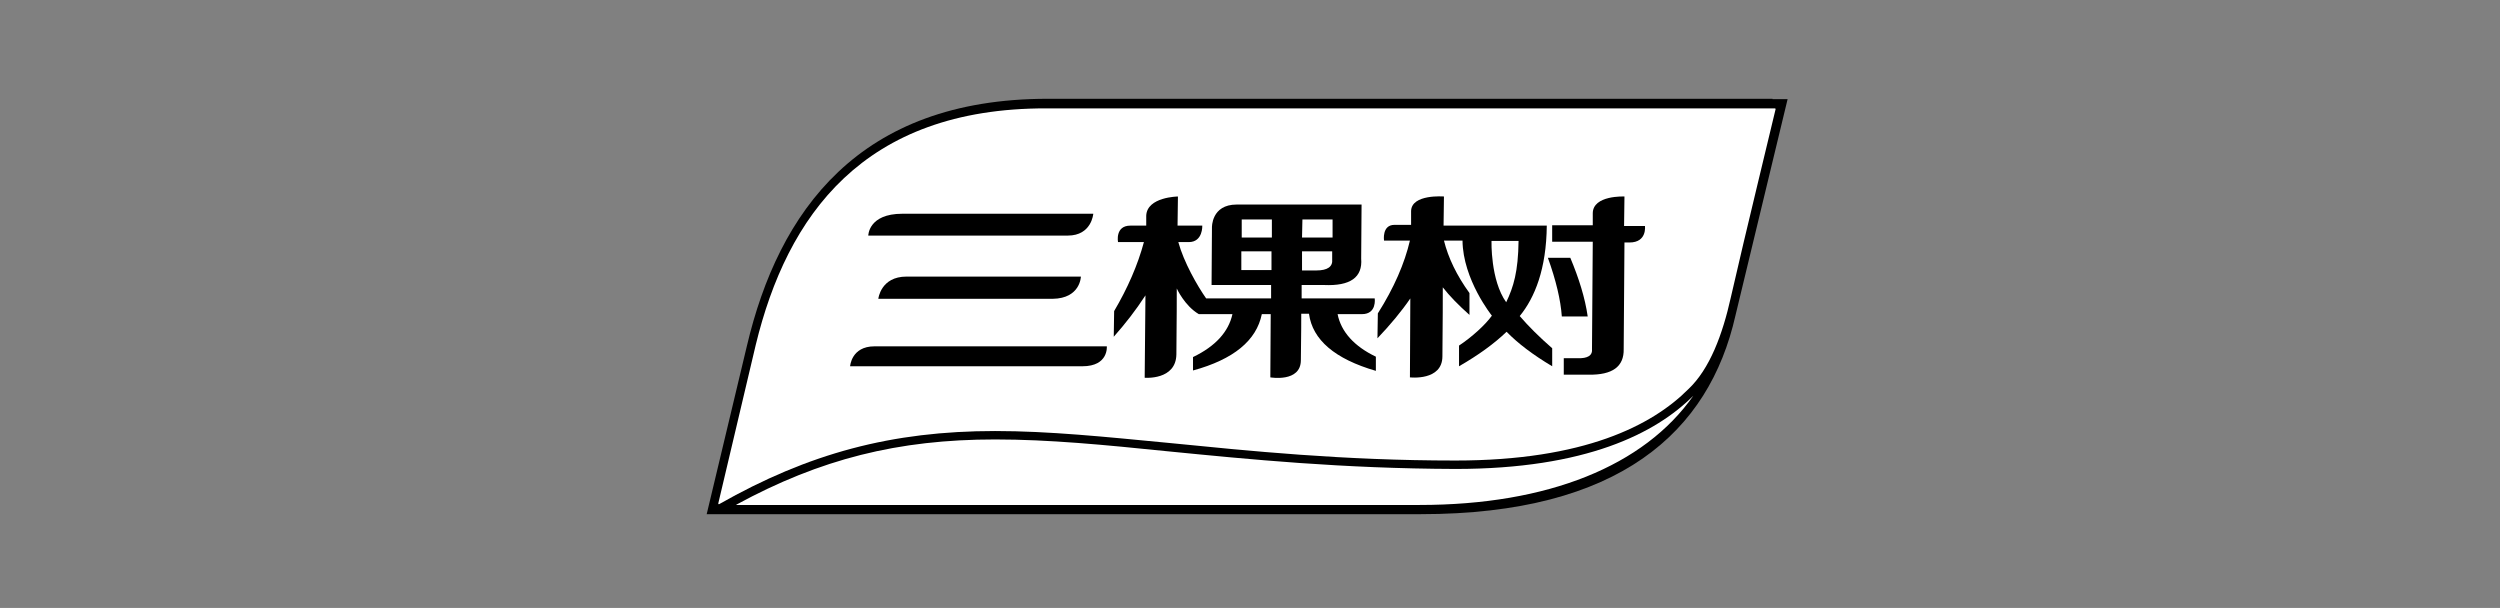 <svg width="329" height="80" viewBox="0 0 329 80" fill="none" xmlns="http://www.w3.org/2000/svg">
<rect x="0" y="0" width="329" height="80" fill="#808080" stroke="none"/>
<path d="M233.265 13C233.163 13 161.581 13 137.873 13C112.994 13 102.463 27.826 98.291 45.527L93 67.665H186.968C213.118 67.665 224.922 56.823 228.381 41.543L235.249 13.05H233.265V13Z" fill="black"/>
<path d="M94.625 66.355C106.428 59.648 117.367 56.723 130.951 56.723C138.073 56.723 145.349 57.48 153.794 58.287C164.478 59.346 176.637 60.606 191.544 60.606C208.486 60.606 217.44 55.967 222.172 51.227C225.02 48.554 226.7 43.965 227.768 39.174C229.65 30.904 233.364 15.724 233.669 14.363C233.669 14.363 233.669 14.262 233.568 14.262C233.466 14.262 161.324 14.262 137.717 14.262C113.551 14.211 103.579 28.433 99.458 45.377L94.523 66.254C94.523 66.254 94.523 66.305 94.574 66.355H94.625Z" fill="white"/>
<path d="M153.699 59.394C145.304 58.537 138.029 57.831 130.957 57.831C118.187 57.831 107.961 60.403 96.921 66.404C96.87 66.454 96.87 66.454 96.921 66.454H186.819C203.71 66.454 216.378 61.31 222.839 52.082C217.904 57.024 208.696 61.714 191.55 61.714C176.593 61.663 164.433 60.453 153.699 59.394Z" fill="white"/>
<path d="M143.876 28.129C143.876 28.129 121.337 28.129 118.743 28.129C114.266 28.129 114.266 31.003 114.266 31.003C114.266 31.003 137.363 31.003 140.518 31.003C143.672 31.003 143.876 28.129 143.876 28.129Z" fill="black"/>
<path d="M111.875 48.2C111.875 48.2 138.992 48.2 142.452 48.2C145.911 48.2 145.657 45.578 145.657 45.578C145.657 45.578 117.777 45.578 115.08 45.578C112.028 45.578 111.875 48.2 111.875 48.2Z" fill="black"/>
<path d="M142.245 36.398C142.245 36.398 122.709 36.398 119.3 36.398C115.891 36.398 115.586 39.323 115.586 39.323C115.586 39.323 134.868 39.323 138.531 39.323C142.194 39.273 142.245 36.398 142.245 36.398Z" fill="black"/>
<path d="M176.028 41.341C176.028 41.341 177.096 41.341 179.233 41.341C181.217 41.341 180.912 39.273 180.912 39.273H171.296V37.508H174.247C177.706 37.66 179.334 36.5 179.131 34.029L179.182 26.918C179.182 26.918 166.87 26.918 162.749 26.918C159.391 26.918 159.493 29.944 159.493 29.944L159.442 37.508H167.277V39.273H158.73C157.56 37.609 155.779 34.483 155.067 31.86C155.067 31.86 155.168 31.86 156.44 31.86C158.323 31.86 158.221 29.692 158.221 29.692H154.965L155.016 25.859C155.016 25.859 150.946 25.91 150.844 28.381C150.844 29.692 150.844 29.692 150.844 29.692C150.742 29.692 150.335 29.692 148.758 29.692C146.723 29.692 147.13 31.86 147.13 31.86H150.539C149.725 34.886 148.402 37.912 146.621 40.938L146.57 44.316C148.046 42.652 149.47 40.837 150.742 38.87L150.64 49.712C150.64 49.712 154.761 50.065 154.812 46.636C154.863 43.157 154.863 37.962 154.863 37.962C154.863 37.962 155.881 40.232 157.763 41.341H162.189C161.68 43.661 159.951 45.577 157 46.989V48.754C162.342 47.292 165.344 44.821 166.056 41.341H167.226L167.175 49.662C167.175 49.662 171.194 50.368 171.194 47.393C171.245 44.417 171.245 41.291 171.245 41.291H172.263C172.721 44.72 175.671 47.241 181.064 48.805V46.939C178.215 45.577 176.485 43.661 176.028 41.341ZM171.398 28.885H175.366V31.255H171.347L171.398 28.885ZM171.347 33.071H175.315V34.13C175.417 35.088 174.705 35.592 173.229 35.592H171.347V33.071ZM167.328 35.542H163.359V33.071H167.328V35.542ZM167.379 31.255H163.41V28.885H167.379V31.255Z" fill="black"/>
<path d="M213.729 29.692L213.779 25.86C213.779 25.86 209.608 25.658 209.608 28.078C209.608 30.499 209.608 29.642 209.608 29.642H204.266V31.81H209.608L209.506 45.88C209.608 46.788 208.946 47.191 207.573 47.141H205.792V49.309H209.048C212.202 49.359 213.729 48.25 213.678 45.93L213.779 31.911C213.932 31.911 214.136 31.911 214.441 31.911C216.781 31.911 216.476 29.743 216.476 29.743H213.729V29.692Z" fill="black"/>
<path d="M208.943 41.645C208.587 39.174 207.773 36.602 206.654 33.93H203.703C204.772 36.905 205.382 39.477 205.535 41.645H208.943Z" fill="black"/>
<path d="M203.557 29.692H192.822H189.973L190.024 25.86C190.024 25.86 185.751 25.507 185.7 27.776C185.7 29.037 185.7 29.44 185.7 29.591C185.7 29.591 185.649 29.591 183.512 29.591C181.833 29.591 182.138 31.659 182.138 31.659H185.547C184.835 34.685 183.461 37.862 181.324 41.241L181.273 44.519C182.952 42.754 184.428 40.988 185.598 39.274L185.547 49.662C185.547 49.662 189.821 50.167 189.821 46.889C189.871 43.611 189.871 37.812 189.871 37.812C190.736 38.921 191.906 40.131 193.382 41.442V38.568C191.703 36.248 190.584 33.928 190.024 31.659C190.024 31.659 190.991 31.659 192.466 31.659C192.517 36.803 196.333 41.543 196.333 41.543C195.468 42.754 193.687 44.367 192.008 45.477V48.2C194.552 46.737 196.638 45.225 198.266 43.661C199.741 45.174 201.726 46.687 204.269 48.2V45.83C202.59 44.367 201.166 42.955 199.996 41.594C201.98 39.173 203.506 35.391 203.557 29.692ZM198.215 39.778C196.129 36.853 196.282 31.709 196.282 31.709C196.282 31.709 198.775 31.709 199.843 31.709C199.792 35.744 199.182 37.761 198.215 39.778Z" fill="black"/>
</svg>

